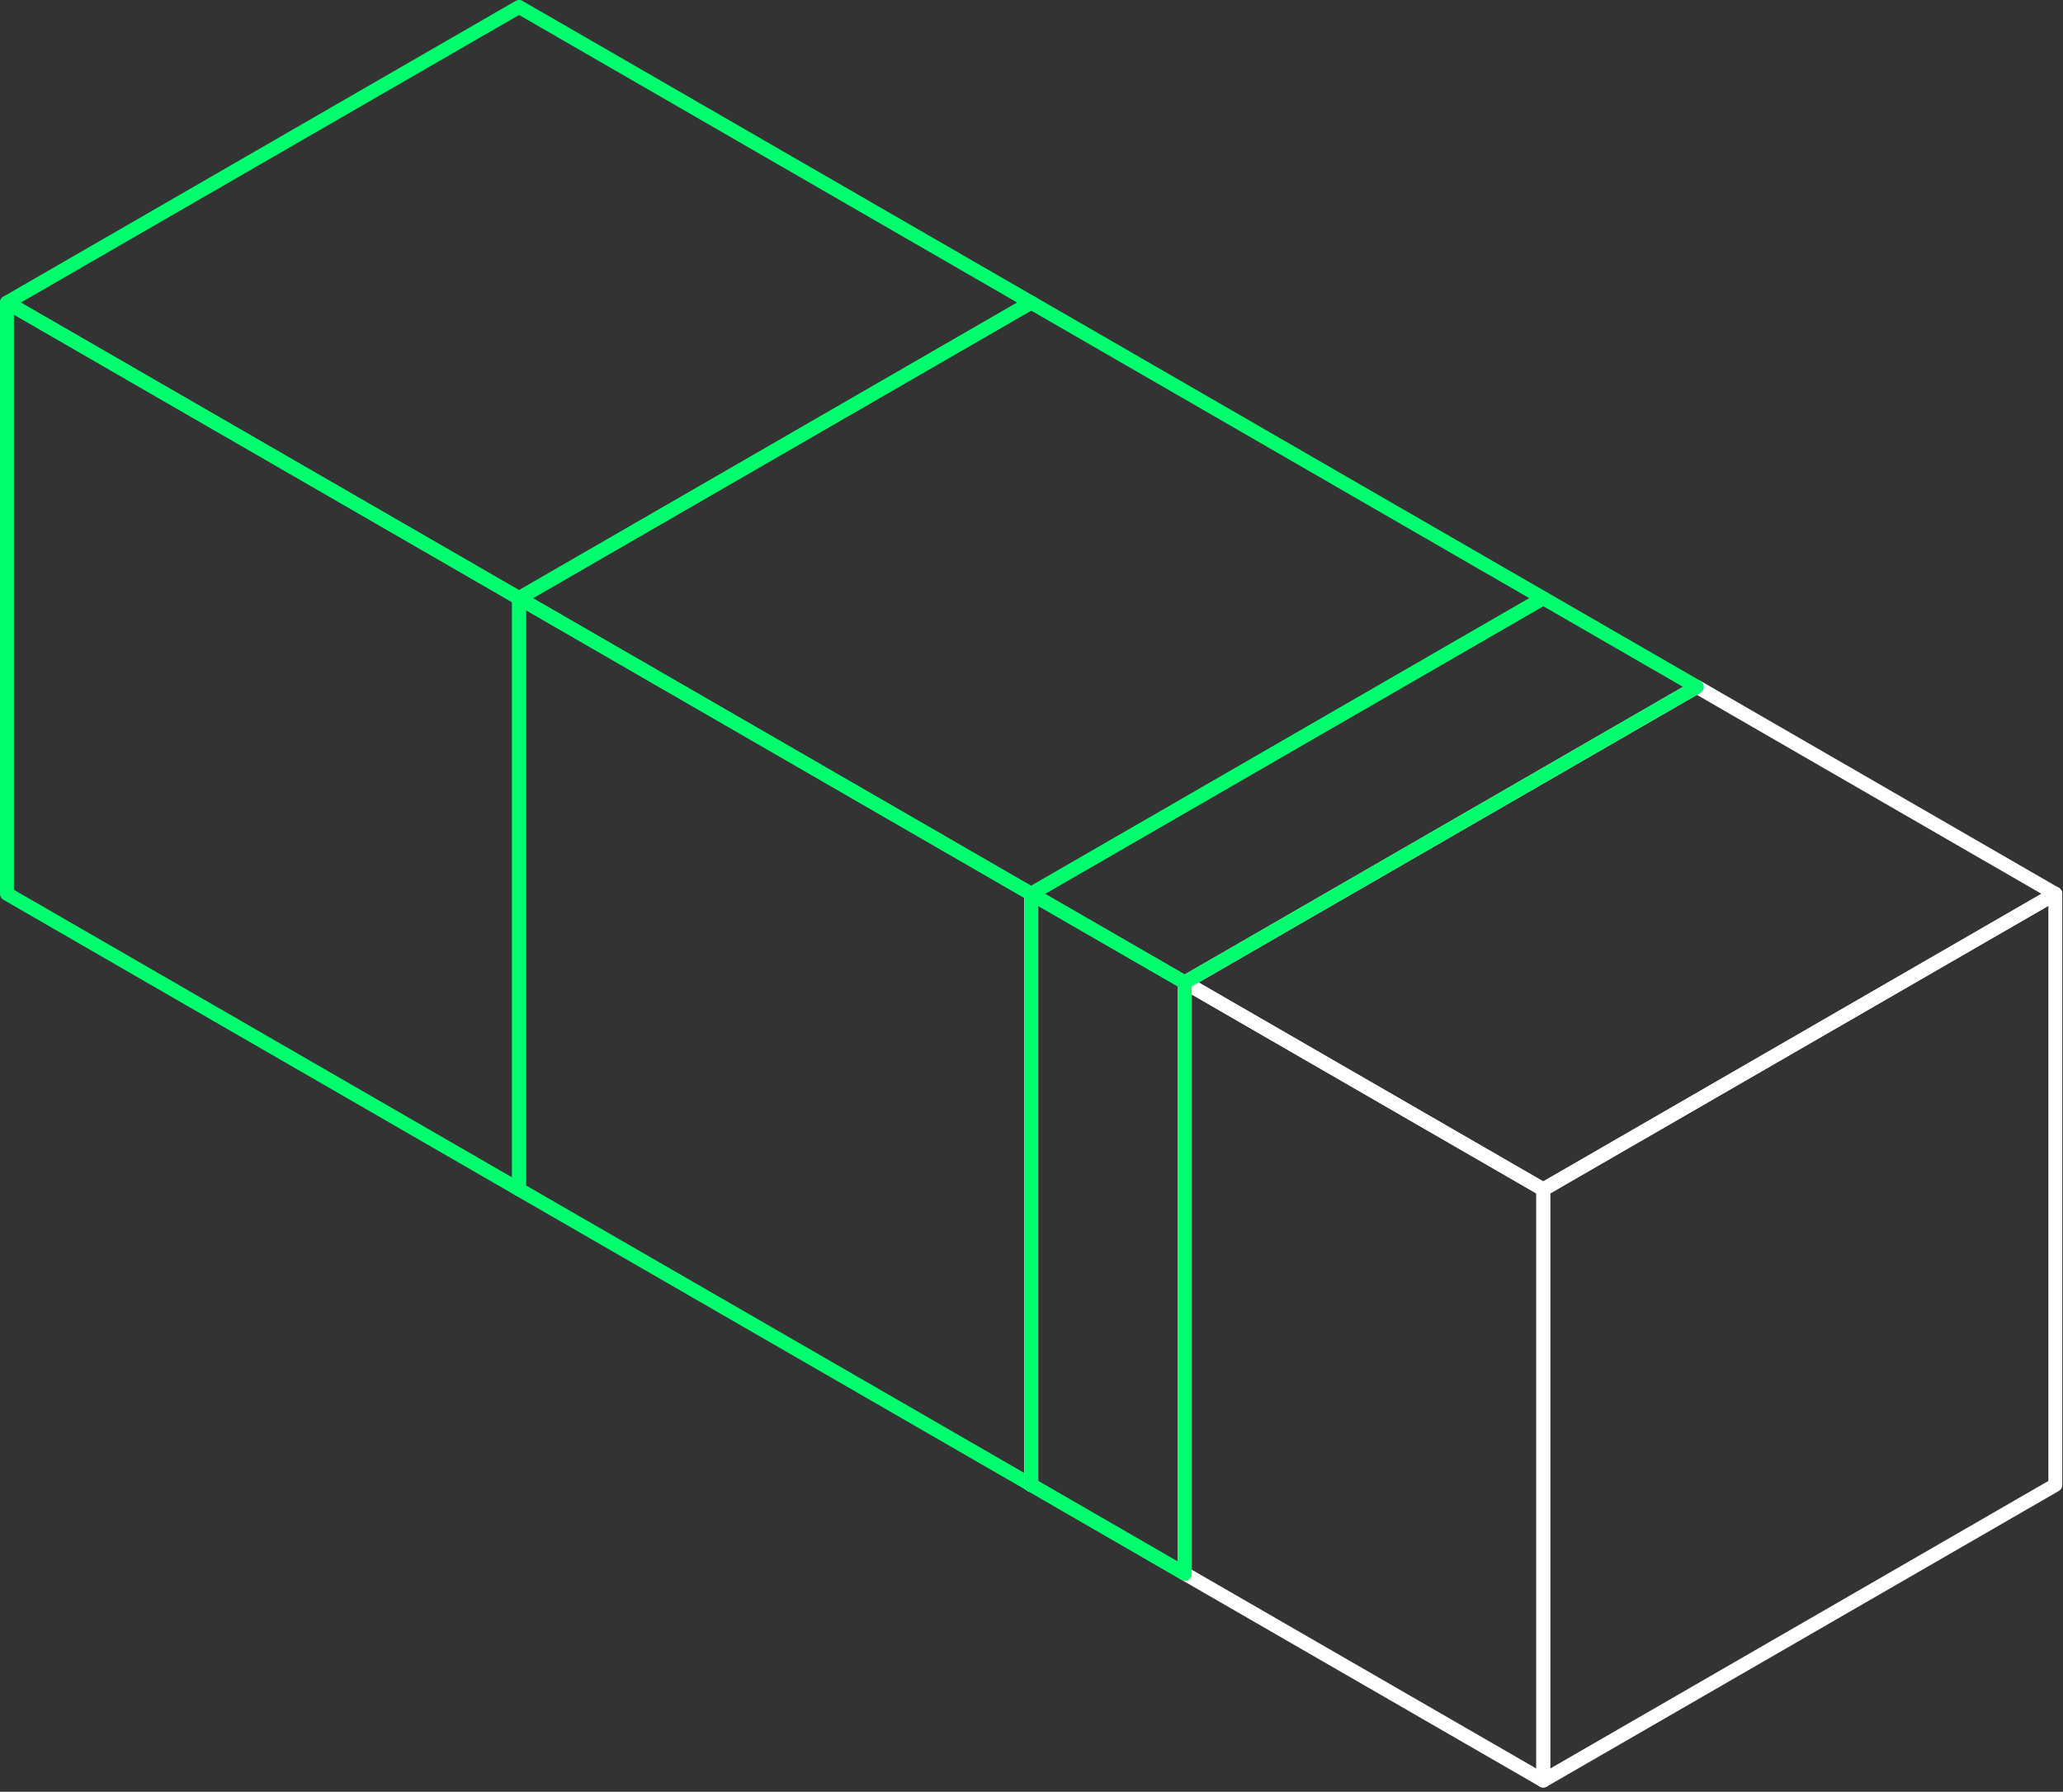<svg width="297" height="258" viewBox="0 0 297 258" fill="none" xmlns="http://www.w3.org/2000/svg">
<rect x="0" y="0" width="297" height="258" fill="#333333" stroke="none"/>
<path d="M74.728 86.133V171.267L1 128.7V43.566L74.728 86.133Z" stroke="#00FF6E" stroke-width="2" stroke-linejoin="round"/>
<path d="M148.446 43.567L74.728 86.133L1 43.567L74.728 1L148.446 43.567Z" stroke="#00FF6E" stroke-width="2" stroke-linejoin="round"/>
<path d="M148.44 128.7V213.812L74.723 171.266V86.133L148.44 128.7Z" stroke="#00FF6E" stroke-width="2" stroke-linejoin="round"/>
<path d="M148.46 128.699H148.449V213.822H148.46V128.699Z" stroke="white" stroke-width="2" stroke-linejoin="round"/>
<path d="M222.169 86.133L148.451 128.7H148.44L74.723 86.133L148.44 43.566H148.451L222.169 86.133Z" stroke="#00FF6E" stroke-width="2" stroke-linejoin="round"/>
<path d="M148.46 128.699H148.449V213.822H148.46V128.699Z" stroke="white" stroke-width="2" stroke-linejoin="round"/>
<path d="M222.176 171.266V256.388L170.566 226.599V141.466L222.176 171.266Z" stroke="white" stroke-width="2" stroke-linejoin="round"/>
<path d="M295.894 128.699L222.176 171.266L170.566 141.466L244.295 98.899L295.894 128.699Z" stroke="white" stroke-width="2" stroke-linejoin="round"/>
<path d="M222.176 256.389V171.266L295.894 128.699V213.822L222.176 256.389Z" stroke="white" stroke-width="2" stroke-linejoin="round"/>
<path d="M244.293 98.9L170.565 141.466L148.457 128.71V128.7L222.175 86.133L244.293 98.9Z" stroke="#00FF6E" stroke-width="2" stroke-linejoin="round"/>
<path d="M170.565 141.466V226.589L148.457 213.822V128.71L170.565 141.466Z" stroke="#00FF6E" stroke-width="2" stroke-linejoin="round"/>
<path d="M170.568 226.589V226.6L148.46 213.822H148.449V213.812" stroke="#00FF6E" stroke-width="2" stroke-linejoin="round"/>
</svg>
